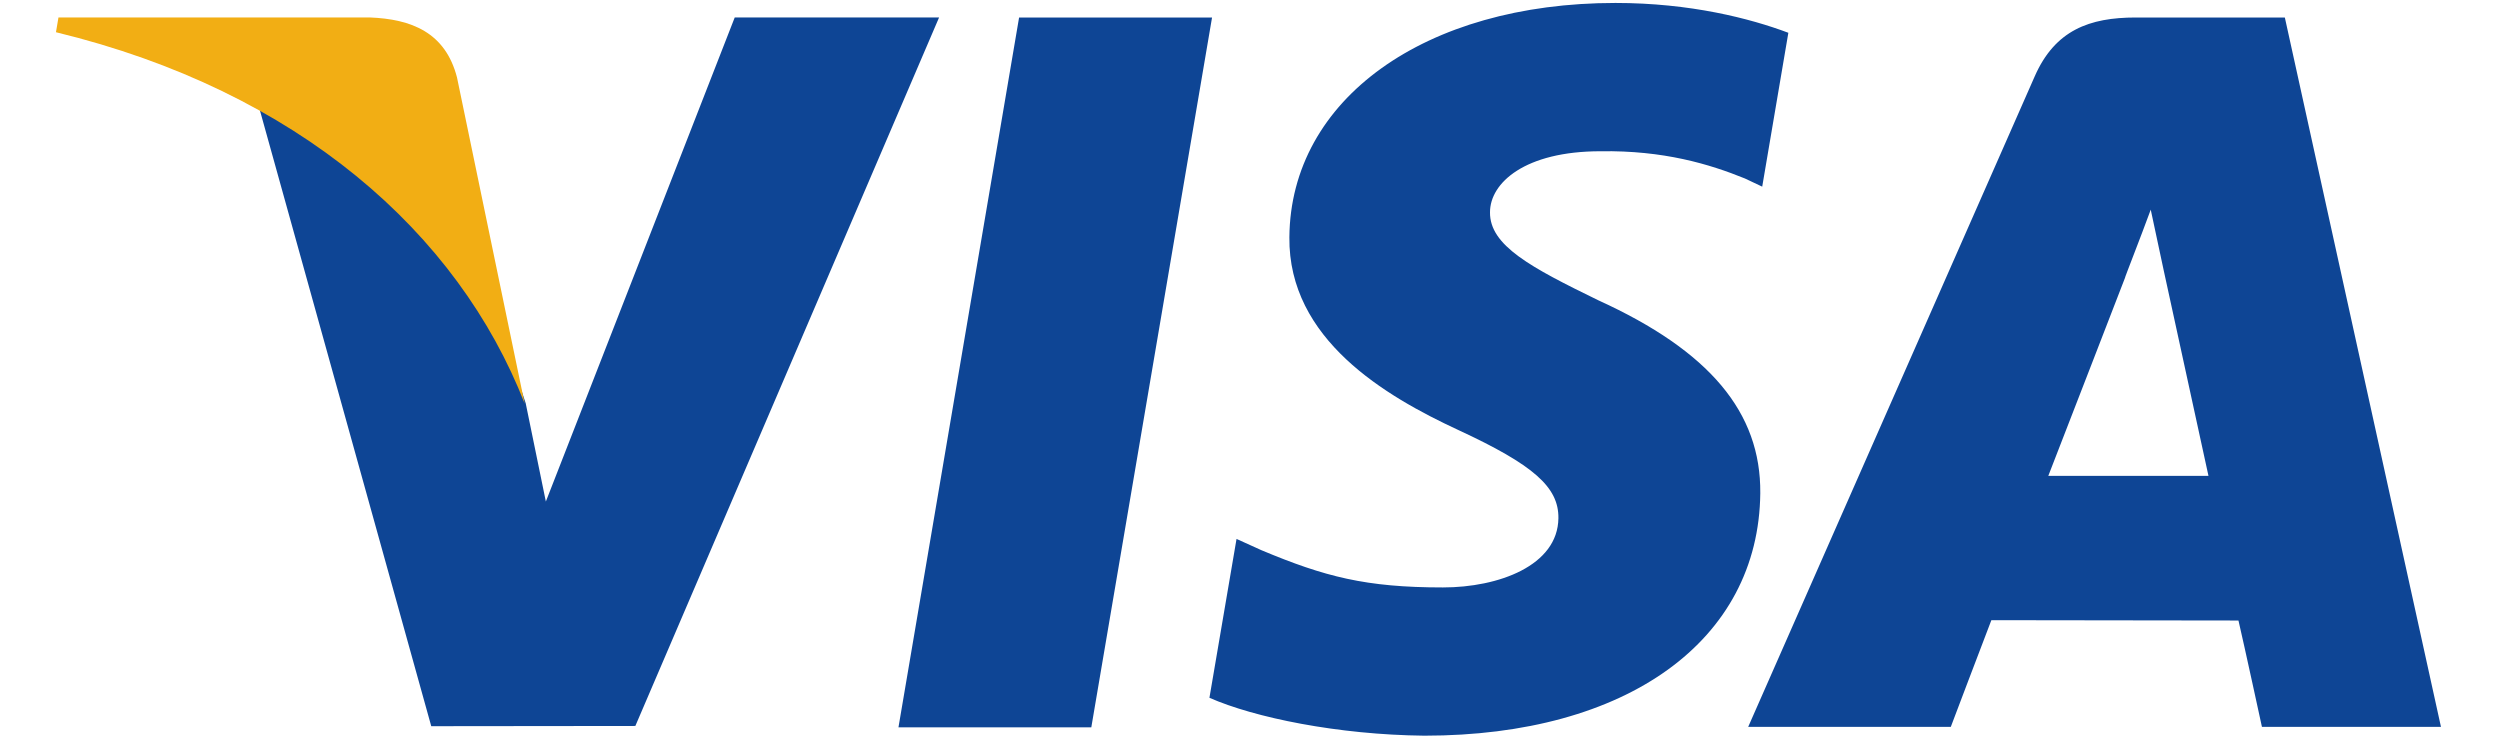 <?xml version="1.0" encoding="UTF-8"?> <svg xmlns="http://www.w3.org/2000/svg" width="44" height="13" viewBox="0 0 44 13" fill="none"> <g clip-path="url(#clip0_277_1236)"> <path d="M15.813 12.801L17.936 0.308H21.332L19.207 12.801H15.813V12.801ZM31.475 0.577C30.802 0.324 29.748 0.052 28.432 0.052C25.076 0.052 22.713 1.747 22.693 4.175C22.674 5.97 24.38 6.972 25.668 7.569C26.99 8.182 27.434 8.572 27.428 9.119C27.419 9.957 26.372 10.339 25.396 10.339C24.037 10.339 23.315 10.15 22.2 9.683L21.763 9.485L21.286 12.281C22.079 12.63 23.546 12.932 25.069 12.948C28.638 12.948 30.955 11.273 30.981 8.68C30.994 7.258 30.089 6.177 28.13 5.285C26.944 4.707 26.217 4.322 26.224 3.736C26.224 3.217 26.84 2.662 28.169 2.662C29.279 2.645 30.084 2.887 30.71 3.141L31.015 3.285L31.475 0.577M40.213 0.308H37.589C36.776 0.308 36.168 0.53 35.811 1.344L30.768 12.793H34.334C34.334 12.793 34.917 11.253 35.048 10.915C35.438 10.915 38.902 10.921 39.397 10.921C39.499 11.358 39.81 12.793 39.81 12.793H42.961L40.213 0.307V0.308ZM36.05 8.375C36.331 7.655 37.403 4.882 37.403 4.882C37.383 4.916 37.682 4.159 37.853 3.69L38.083 4.767C38.083 4.767 38.733 7.749 38.869 8.375H36.05V8.375V8.375ZM12.931 0.308L9.607 8.827L9.252 7.096C8.633 5.1 6.705 2.938 4.55 1.855L7.59 12.781L11.182 12.777L16.528 0.307L12.931 0.307" fill="#0E4595"></path> <path d="M6.504 0.307H1.029L0.985 0.567C5.245 1.601 8.064 4.1 9.234 7.103L8.043 1.362C7.838 0.571 7.242 0.335 6.504 0.307" fill="#F2AE14"></path> </g> <defs> <clipPath id="clip0_277_1236"> <rect width="42.545" height="13" fill="white" transform="translate(0.7)"></rect> </clipPath> </defs> </svg> 